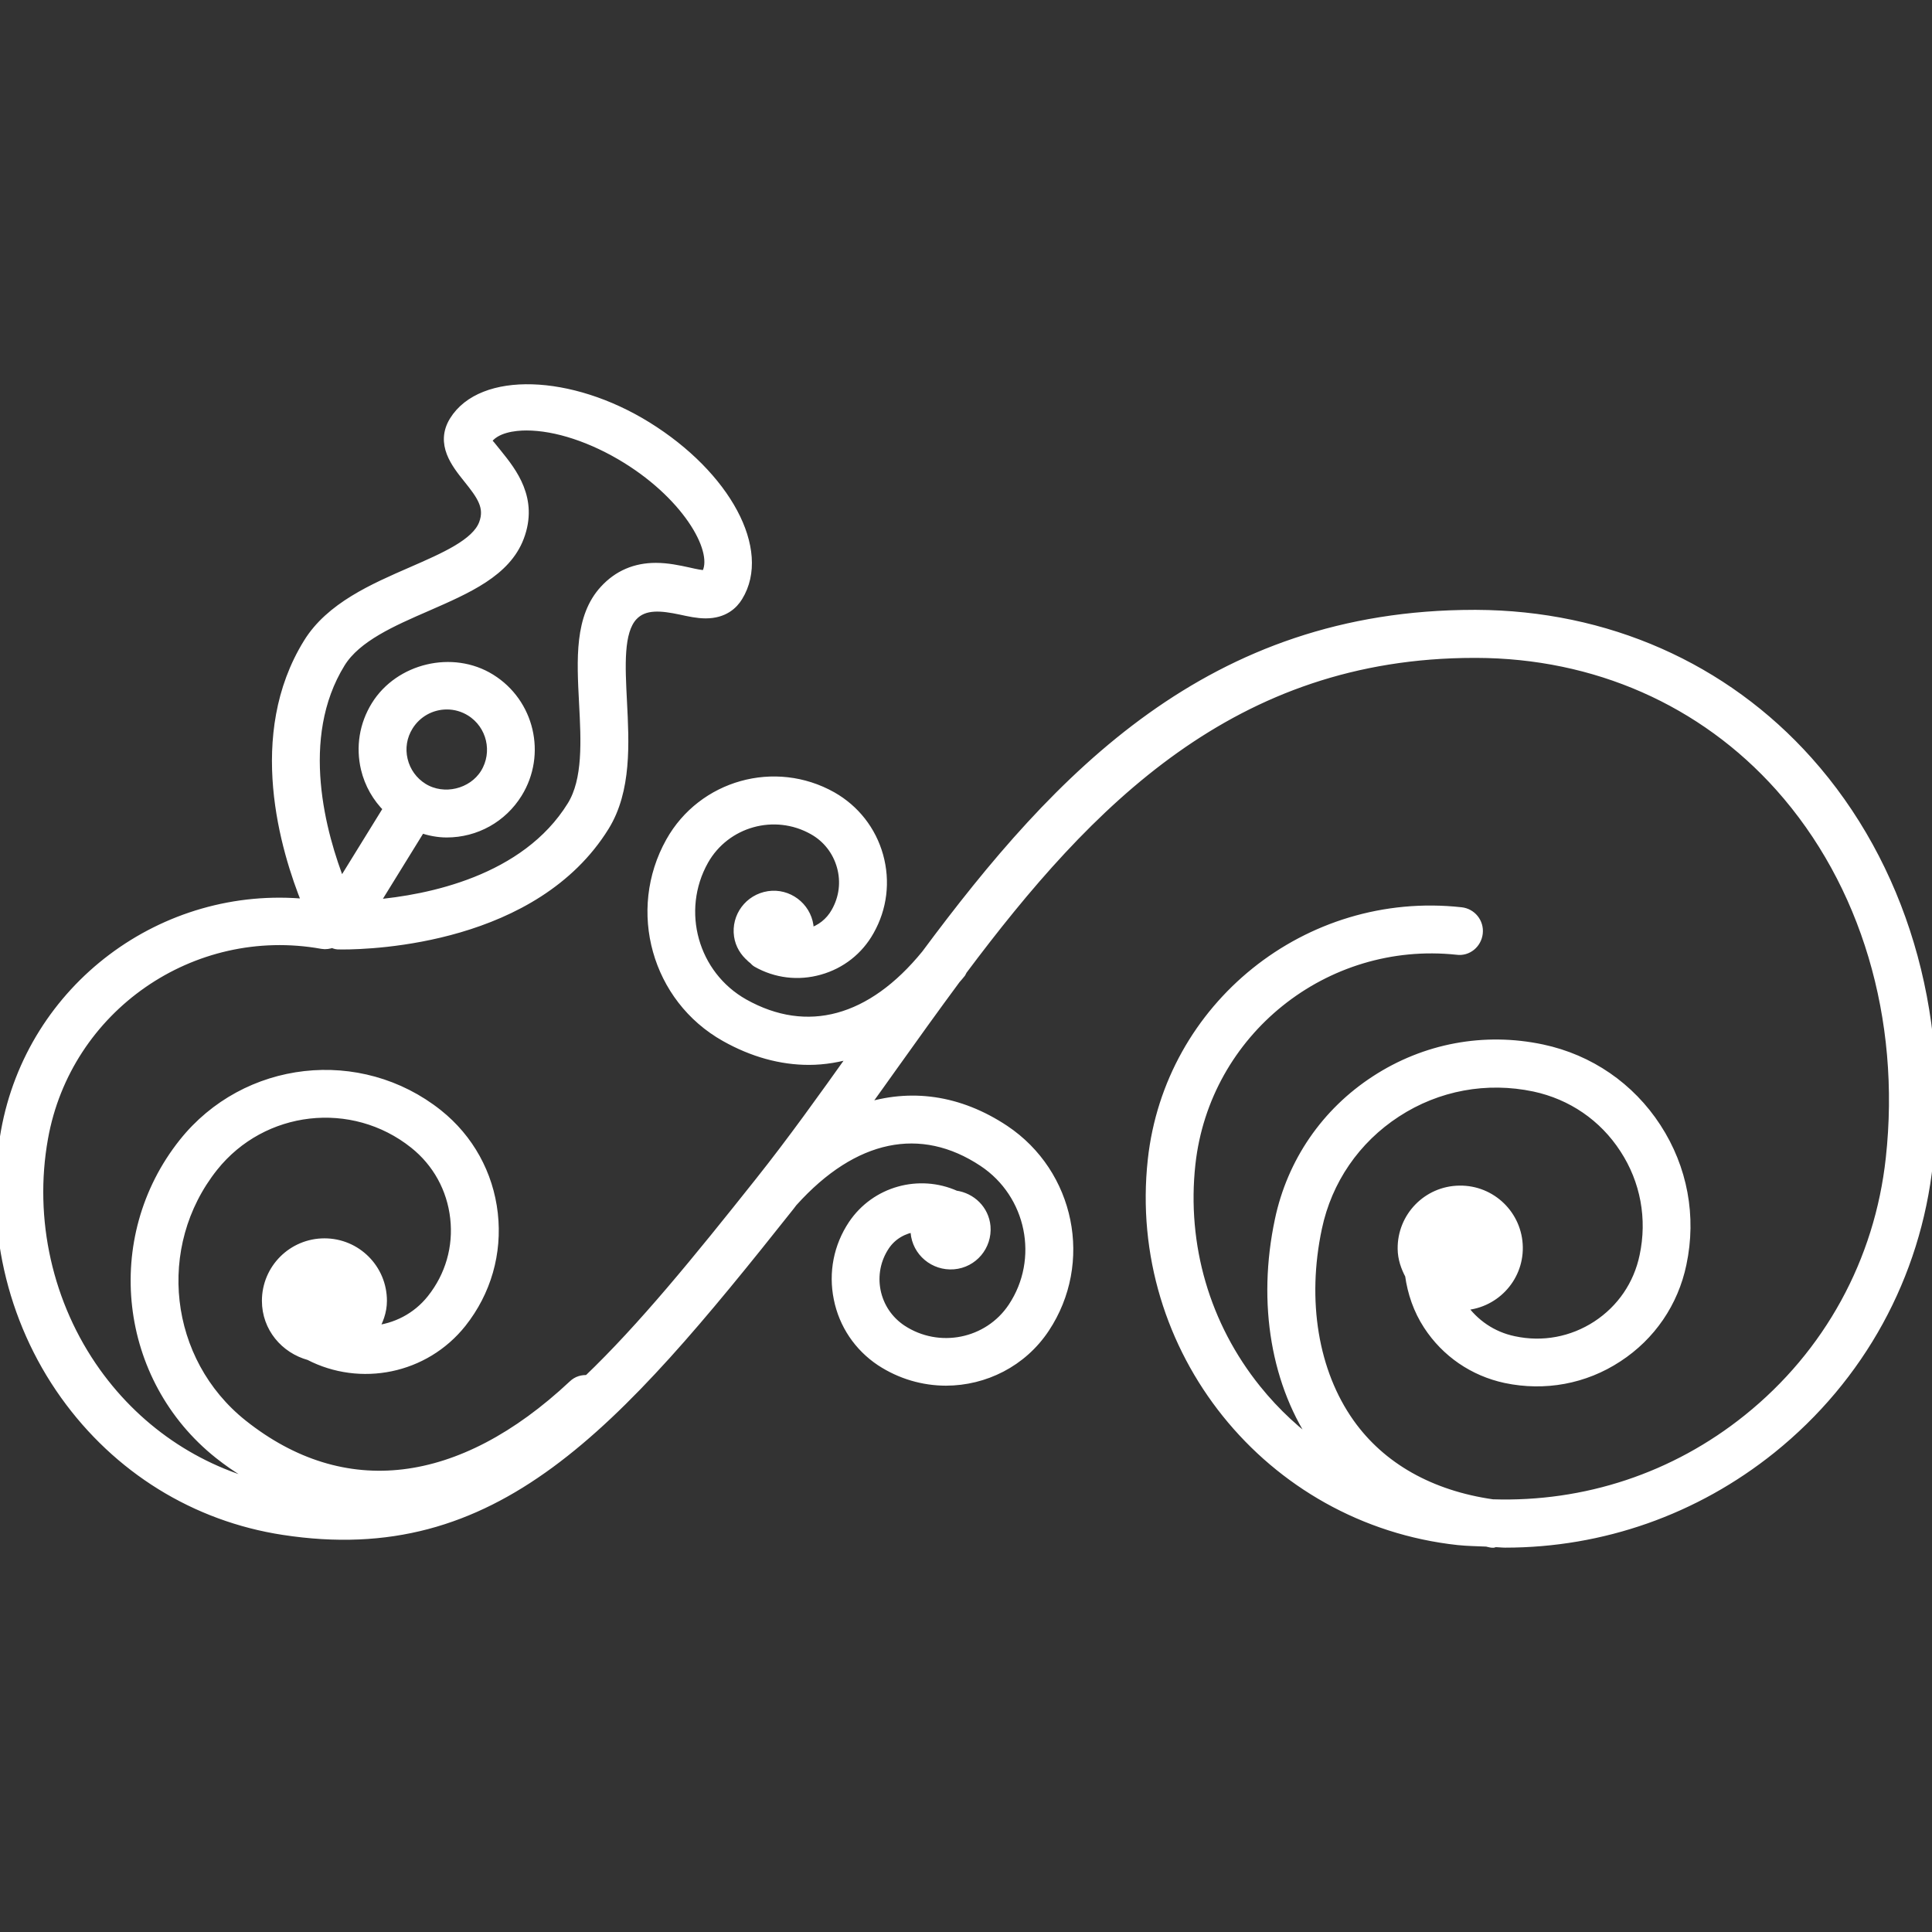<svg width="205" height="205" viewBox="0 0 205 205" fill="none" xmlns="http://www.w3.org/2000/svg">
<rect x="0" y="0" width="205" height="205" fill="#333333" stroke="none"/>
<g clip-path="url(#clip0_11_94)">
<path d="M191.874 80.746C182.954 70.762 170.431 65.24 156.622 65.188C156.557 65.188 156.496 65.188 156.426 65.188C128.48 65.188 112.35 82.25 98.244 101.249C92.473 108.34 85.646 110.222 78.945 106.464C73.612 103.456 71.711 96.661 74.704 91.318C76.998 87.248 82.19 85.799 86.266 88.094C87.744 88.919 88.811 90.287 89.269 91.928C89.727 93.565 89.516 95.275 88.675 96.757C88.061 97.861 87.065 98.638 85.858 98.987C85.838 98.987 85.818 98.987 85.798 98.987C85.813 98.726 85.878 98.467 85.838 98.216C85.537 96.165 83.61 94.724 81.557 95.031C79.474 95.35 78.06 97.261 78.362 99.317C78.502 100.261 78.996 101.028 79.654 101.597C79.664 101.612 79.679 101.621 79.69 101.637C79.78 101.709 79.846 101.784 79.941 101.847C80.047 101.955 80.147 102.069 80.284 102.152C82.331 103.319 84.706 103.601 86.97 102.96C89.238 102.325 91.125 100.844 92.272 98.789C93.655 96.351 93.998 93.522 93.243 90.808C92.489 88.114 90.728 85.867 88.293 84.486C82.231 81.076 74.528 83.229 71.123 89.298C67.017 96.623 69.623 105.935 76.933 110.041C79.881 111.7 82.88 112.516 85.833 112.516C87.463 112.516 89.073 112.235 90.663 111.751C87.272 116.515 84.026 121.054 80.611 125.35C73.955 133.731 68.124 140.89 62.368 146.389C61.805 146.334 61.227 146.495 60.784 146.927C48.861 158.096 36.429 159.576 25.774 151.108C17.402 144.437 16.008 132.202 22.665 123.831C27.882 117.295 37.405 116.209 43.92 121.401C46.36 123.342 47.894 126.119 48.246 129.233C48.598 132.338 47.724 135.376 45.776 137.826C44.207 139.804 41.958 140.921 39.618 141.142C40.172 140.211 40.579 139.19 40.579 138.027C40.579 134.627 37.832 131.875 34.431 131.875C31.025 131.875 28.268 134.627 28.268 138.027C28.268 140.861 30.211 143.139 32.811 143.854C38.235 146.665 45.067 145.343 49.011 140.391C51.636 137.076 52.819 132.972 52.346 128.77C51.873 124.579 49.79 120.811 46.49 118.18C38.2 111.584 26.069 112.938 19.444 121.254C11.369 131.407 13.059 146.253 23.207 154.327C25.114 155.846 27.096 156.999 29.114 157.96C21.512 156.385 14.841 152.058 10.213 145.599C5.106 138.45 3.069 129.4 4.623 120.746C7.099 106.935 20.375 97.727 34.176 100.21C34.553 100.28 34.915 100.21 35.247 100.097C35.438 100.163 35.614 100.25 35.82 100.261C35.84 100.261 36.309 100.27 36.329 100.27C39.679 100.27 56.765 99.669 64.174 87.691C66.54 83.862 66.277 78.857 66.051 74.457C65.855 70.633 65.664 67.034 67.168 65.394C68.365 64.101 70.227 64.327 72.219 64.745C73.139 64.946 74.009 65.138 74.88 65.138C76.812 65.138 77.828 64.164 78.341 63.314C81.355 58.405 77.099 50.455 68.657 45.22C60.542 40.194 51.109 39.867 48.157 44.649C46.663 47.081 48.367 49.204 49.611 50.759C51.084 52.588 51.956 53.808 51.286 55.581C50.496 57.646 47.185 59.1 43.684 60.625C39.63 62.391 35.031 64.384 32.666 68.223C26.614 78.001 30.201 90.106 32.55 95.871C17.351 94.368 3.314 104.793 0.572 120.052C-1.173 129.782 1.116 139.98 6.866 148.024C12.466 155.857 20.716 160.963 30.074 162.393C52.513 165.844 65.134 151.546 83.85 127.946C83.945 127.831 84.041 127.685 84.136 127.569C84.147 127.558 84.161 127.544 84.171 127.533C90.571 120.43 97.73 118.94 104.315 123.322C109.412 126.714 110.81 133.616 107.439 138.691C104.863 142.566 99.586 143.622 95.682 141.036C94.269 140.085 93.313 138.662 92.97 136.991C92.638 135.327 92.966 133.635 93.901 132.222C94.671 131.06 95.879 130.407 97.157 130.225C97.146 130.406 97.076 130.577 97.097 130.763C97.267 132.845 99.114 134.374 101.187 134.208C103.27 134.037 104.794 132.211 104.624 130.134C104.462 128.358 103.079 127.04 101.389 126.803C97.545 125.082 92.902 126.321 90.477 129.933C88.932 132.252 88.379 135.039 88.942 137.796C89.491 140.537 91.086 142.902 93.41 144.456C95.558 145.869 97.989 146.554 100.388 146.554C104.468 146.544 108.473 144.582 110.883 140.95C115.512 133.977 113.594 124.523 106.611 119.86C101.745 116.63 96.584 115.946 91.579 117.592C92.625 116.133 93.681 114.678 94.702 113.23C96.921 110.121 99.154 107.002 101.433 103.922C101.625 103.692 101.821 103.49 102.003 103.248C102.068 103.157 102.083 103.077 102.129 102.987C115.505 85.119 130.814 69.33 156.457 69.33C156.517 69.33 156.578 69.33 156.638 69.33C169.26 69.361 180.686 74.388 188.826 83.497C197.921 93.677 202.202 108.048 200.572 122.909C199.385 133.835 194.012 143.656 185.434 150.538C177.697 156.758 168.193 159.881 158.368 159.564C151.808 158.624 146.56 155.69 143.225 150.982C139.407 145.589 138.154 138.037 139.793 130.299C140.86 125.243 143.843 120.891 148.195 118.064C152.538 115.236 157.734 114.286 162.801 115.352C166.756 116.198 170.14 118.506 172.339 121.903C174.543 125.273 175.287 129.317 174.442 133.273C173.809 136.311 172.033 138.917 169.432 140.618C166.81 142.328 163.682 142.911 160.622 142.247C158.358 141.775 156.422 140.456 155.119 138.565C158.469 138.469 161.15 135.707 161.105 132.346C161.059 128.946 158.263 126.223 154.856 126.28C151.45 126.32 148.733 129.117 148.779 132.518C148.79 133.529 149.111 134.449 149.563 135.294C149.821 137.161 150.439 138.987 151.506 140.622C153.407 143.536 156.34 145.553 159.766 146.282C163.896 147.148 168.137 146.383 171.674 144.054C175.205 141.755 177.616 138.218 178.471 134.112C179.542 129.077 178.586 123.945 175.784 119.639C172.987 115.331 168.67 112.364 163.649 111.297C157.497 109.989 151.203 111.171 145.936 114.603C140.669 118.024 137.047 123.301 135.748 129.444C133.861 138.304 135.356 147.012 139.843 153.356C139.975 153.537 140.161 153.672 140.291 153.869C137.705 152.078 135.361 149.914 133.338 147.4C127.901 140.648 125.425 132.146 126.366 123.513C127.91 109.471 140.577 99.344 154.589 100.831C155.731 100.997 156.737 100.142 156.858 99.01C156.984 97.881 156.168 96.862 155.032 96.742C138.742 94.946 124.046 106.77 122.265 123.07C120.071 143.15 134.626 161.276 154.709 163.469C155.725 163.575 156.732 163.584 157.744 163.63C157.895 163.65 158.025 163.711 158.181 163.73C158.277 163.75 158.357 163.75 158.448 163.75C158.518 163.75 158.558 163.69 158.633 163.68C158.985 163.69 159.358 163.74 159.71 163.74C169.978 163.74 179.869 160.279 187.989 153.758C197.418 146.167 203.339 135.375 204.632 123.362C206.398 107.329 201.749 91.796 191.874 80.746ZM36.162 70.35C37.848 67.63 41.641 65.973 45.308 64.38C49.63 62.489 53.715 60.718 55.124 57.007C56.663 52.957 54.344 50.07 52.809 48.162C52.387 47.631 51.753 46.836 51.642 46.807C52.502 45.41 54.655 45.199 55.857 45.199C59.002 45.199 62.87 46.477 66.473 48.708C73.098 52.813 76.343 58.662 74.864 60.983C74.437 60.983 73.772 60.85 73.073 60.685C72.033 60.459 70.85 60.201 69.588 60.201C67.404 60.201 65.568 60.988 64.119 62.566C61.437 65.466 61.674 69.917 61.921 74.621C62.132 78.62 62.344 82.756 60.653 85.488C55.728 93.446 45.38 95.444 39.719 95.934L44.675 87.907C45.549 88.197 46.465 88.385 47.396 88.385C50.49 88.385 53.313 86.811 54.943 84.182C57.514 80.027 56.226 74.561 52.075 71.99C48.03 69.474 42.355 70.831 39.86 74.862C38.607 76.892 38.224 79.264 38.773 81.58C39.16 83.193 39.995 84.651 41.158 85.79L36.197 93.826C34.144 88.609 31.236 78.316 36.162 70.35ZM44.91 83.581C43.834 82.912 43.079 81.866 42.786 80.633C42.49 79.402 42.696 78.135 43.365 77.058C44.239 75.652 45.754 74.802 47.425 74.802C48.3 74.802 49.16 75.049 49.91 75.514C52.134 76.9 52.818 79.826 51.444 82.052C50.112 84.188 47.094 84.924 44.91 83.581Z" fill="white" stroke="white" stroke-width="0.954"/>
</g>
<defs>
<clipPath id="clip0_11_94">
<rect width="205" height="205" fill="white"/>
</clipPath>
</defs>
</svg>
